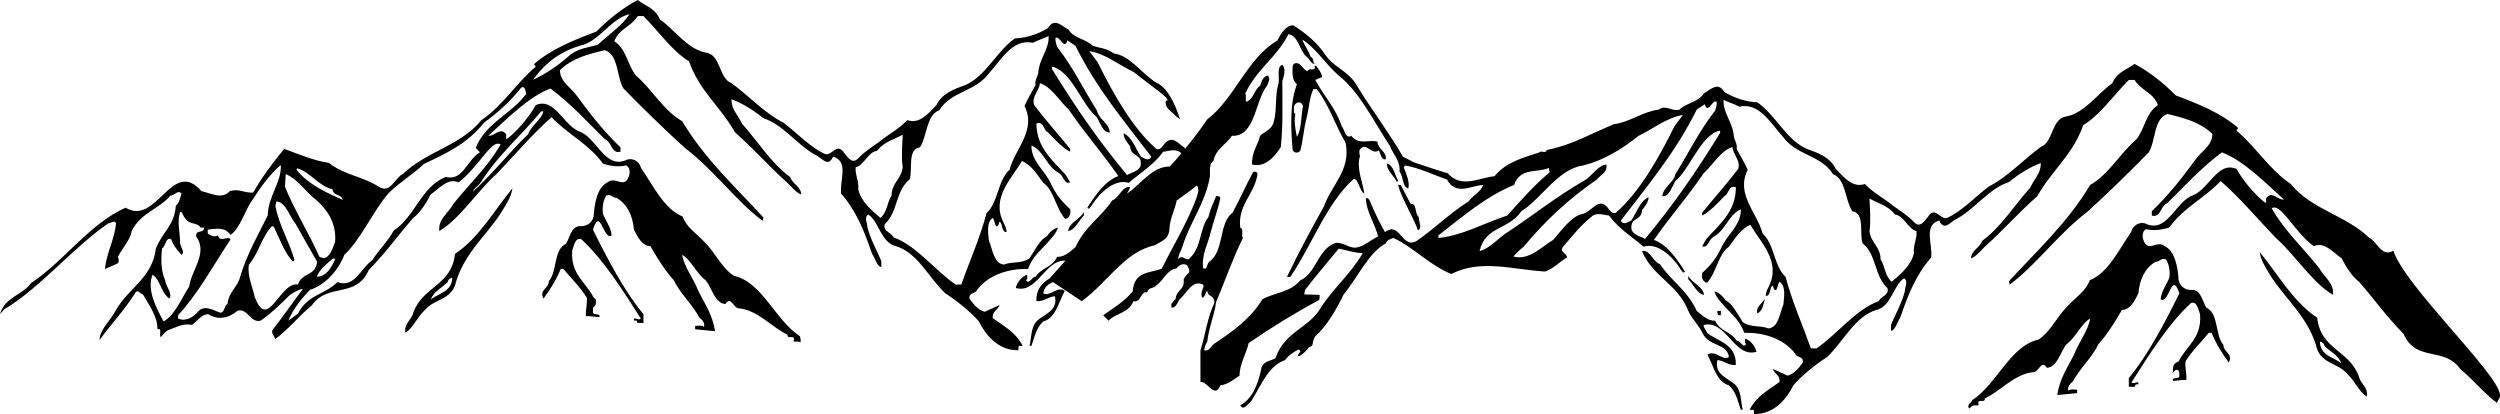 <?xml version="1.0" encoding="utf-8"?>
<!-- Generator: Adobe Illustrator 17.0.0, SVG Export Plug-In . SVG Version: 6.00 Build 0)  -->
<!DOCTYPE svg PUBLIC "-//W3C//DTD SVG 1.1//EN" "http://www.w3.org/Graphics/SVG/1.1/DTD/svg11.dtd">
<svg version="1.1" id="Layer_1" xmlns="http://www.w3.org/2000/svg" xmlns:xlink="http://www.w3.org/1999/xlink" x="0px" y="0px"
	 width="216px" height="35.773px" viewBox="0 0 216 35.773" enable-background="new 0 0 216 35.773" xml:space="preserve">
<path d="M148.386,31.108c0.562,0.042,0.992,0.504,1.588,0.42c0.066-1.849-1.654-2.06-2.482-2.773
	c-0.099-0.253-0.298-0.421-0.298-0.673c1.953-0.505,2.647,2.9,4.566,2.311c-0.132-0.547-0.595-1.051-0.992-1.135v0.378
	c0.033,0,0.066,0.042,0.099,0.084c-0.265,0.462-0.496-0.336-0.827-0.294c-0.496-0.798-1.455-0.798-1.852-1.722
	c-0.596,0.042-1.093-0.42-1.589-0.841c-0.861-1.848-2.118-2.479-3.176-4.033c-0.662-0.253-0.86-1.303-1.556-1.135
	c0.927,2.227,3.11,2.857,4.003,5.168c0.331,0.756,0.894,1.178,1.258,1.976c0.596,1.135,2.085,0.798,2.25,2.017
	c-0.595,0.336-1.191-0.673-1.853-0.209c0.563,1.05,0.762,2.311,1.853,2.647c0.595,0.504,0.761,1.344,1.025,2.101h0.165
	c-0.165-0.63-0.099-1.555-0.595-2.101C149.445,32.704,148.056,32.41,148.386,31.108z M200.205,27.452
	c-2.052-1.345-3.409-3.782-4.964-5.673c0.099,0.756,0.562,1.429,0.893,1.975c1.224,2.018,3.343,3.614,4.071,6.429
	c0.496,1.261,1.753,1.178,2.547,2.06c0.761,0.715,1.026,1.555,1.721,2.017c0.198-0.756-0.529-1.093-0.661-1.722
	C202.983,30.225,200.503,30.225,200.205,27.452z M200.436,29.511c0.165,0.042,0.364,0.126,0.397,0.378
	c0.496,0.504,1.224,0.798,1.455,1.513C201.693,30.855,200.47,30.772,200.436,29.511z M147.228,25.477
	c-0.099-0.756-0.994-0.967-1.357-1.64v0.294C146.334,24.594,146.632,25.393,147.228,25.477z M152.489,25.813
	c-0.232,0.42-0.795,0.671-0.663,1.26C152.291,26.906,152.357,26.275,152.489,25.813z M148.684,26.863h-0.298
	c-0.033,0.127,0,0.294,0.099,0.378h0.198v-0.378H148.684z M39.311,21.936c-0.298,2.774-2.779,2.774-3.607,5.085
	c-0.132,0.63-0.86,0.966-0.661,1.722c0.695-0.462,0.959-1.302,1.721-2.017c0.794-0.882,2.051-0.798,2.547-2.06
	c0.728-2.815,2.847-4.411,4.071-6.429c0.331-0.546,0.794-1.218,0.893-1.975C42.72,18.154,41.363,20.592,39.311,21.936z
	 M37.227,25.886c0.232-0.715,0.959-1.009,1.455-1.513c0.033-0.253,0.232-0.336,0.397-0.378
	C39.046,25.256,37.823,25.339,37.227,25.886z M93.646,18.321c-0.365,0.673-1.258,0.883-1.357,1.64
	c0.595-0.084,0.893-0.883,1.357-1.345V18.321z M215.988,34.05c-0.241-1.87-8.29-9.432-9.199-12.396
	c-1.025,0.63-1.389-0.799-2.118-1.136c-2.019-1.933-4.93-2.395-6.751-4.622c-1.819-1.218-3.043-3.236-4.698-4.622l0.165-0.211
	c-1.49-1.302-3.474-2.102-5.393-2.815c-1.126-1.135-2.318-2.06-3.574-2.732c-0.695,0.547-1.489,0.672-1.918,1.681
	c-1.225,0.84-2.384,2.563-3.938,2.857c-1.356,0.169-1.125,2.227-2.25,2.648c-1.39,1.008-2.879,2.605-4.466,3.404
	c-1.192,0.882-2.316,2.142-3.641,2.731c-0.562,0.126-0.926-0.882-1.488-0.294c-0.298,0.336-0.761,1.261-1.323,0.673
	c-0.563-0.589-1.159-0.967-1.82-1.429c-0.762-0.631-1.787-1.177-2.449-1.891c-1.091,0.378-1.852-0.631-2.515-1.302
	c-0.529-1.051-1.556-1.387-2.482-1.723c-1.786-0.756-2.713-2.942-4.302-4.034c-1.025-0.042-1.985-0.378-2.845-0.882
	c-0.562-0.967-1.224-0.169-1.787,0.126c-0.463,0.756-1.49,0.798-2.085,1.387c-0.595,0.209-1.191-0.462-1.786,0
	c-1.391,0.168-2.515,1.093-3.872,1.26c-2.051,0.84-3.639,1.807-5.791,2.227c-0.199,0.378-0.43,0-0.661,0.211
	c-1.356,0.462-2.846,0.798-3.871,2.058c-1.357,0.127-2.846,1.093-4.036-0.251c-1.026-0.294-1.987-0.631-2.979-0.967
	c-0.364-0.211-0.562-0.294-0.893-0.462c-1.29-2.227-2.912-4.329-4.104-6.345c-0.794-1.176-1.918-1.387-2.646-2.522
	c-0.728-1.051-1.655-1.807-2.713-2.48c-0.596-0.084-1.126,0.756-1.39,1.303c-2.613,1.513-3.673,5-6.055,6.807
	c-0.344,0.511-0.701,0.996-1.064,1.473c-0.267,0.351-0.541,0.696-0.821,1.036c-0.019,0.023-0.038,0.046-0.057,0.069
	c0.003-0.033,0.006-0.066,0.007-0.103c-0.593-0.378-1.077-1.131-1.748-0.384c-0.265,0.378-0.463,0.588-0.728,0.462
	c-2.052-1.807-3.674-4.665-5.063-7.48l-0.728-0.967c1.455,0.253,2.514,1.177,3.838,1.807c1.457,1.177,3.507,2.522,2.78,2.48
	c-0.132,0.672,0.496,0.882,0.827,1.302c0.151,0.103,0.266,0.205,0.397,0.308c-0.417-1.373-1.119-2.78-2.039-3.157
	c-1.308-0.831-2.286-2.363-3.675-2.531c-0.596-0.462-1.234-0.461-1.829-0.67c-0.595-0.589-1.622-0.631-2.085-1.387
	c-0.563-0.294-1.225-1.093-1.787-0.126c-0.86,0.504-1.819,0.84-2.846,0.882c-1.589,1.093-2.515,3.278-4.301,4.034
	c-0.926,0.336-1.953,0.673-2.482,1.723c-0.663,0.671-1.423,1.68-2.515,1.302c-0.662,0.714-1.687,1.261-2.449,1.891
	c-0.661,0.462-1.258,0.84-1.82,1.429s-1.025-0.336-1.323-0.673c-0.562-0.588-0.926,0.42-1.488,0.294
	c-1.324-0.589-2.45-1.849-3.641-2.731c-1.588-0.798-3.077-2.396-4.468-3.404c-1.125-0.421-0.893-2.48-2.249-2.648
	c-1.555-0.293-2.714-2.017-3.938-2.857C56.584,0.673,55.79,0.547,55.096,0c-1.257,0.673-2.449,1.598-3.575,2.732
	c-1.919,0.714-3.903,1.513-5.393,2.815l0.165,0.211c-1.655,1.386-2.879,3.404-4.699,4.622c-1.82,2.227-4.731,2.689-6.75,4.623
	c-0.729,0.335-1.093,1.764-2.118,1.135c-1.323-0.883-2.978-1.009-4.302-2.06c-1.356-0.211-2.613-0.756-3.87-1.218
	c-0.993,1.218-1.888,2.395-2.681,3.782c-0.794,0.042-1.224-0.378-2.018-0.126c-0.695,0.756-1.622,0.168-2.449,0
	c-2.548-2.942-3.871,3.067-6.553,1.428c-3.175,1.429-5.262,4.581-8.172,6.514c-0.76,1.05-2.283,1.218-2.681,2.688l0.365-0.42
	c3.11-1.849,5.989-5.378,9-7.438c0.232,0.042,0.463-0.336,0.662,0c-0.132,1.429-0.827,2.563-0.959,3.951
	c0.364-0.169,0.728-0.294,1.059-0.463c0.198-0.084,0.132-0.42,0.066-0.588c0.331-0.714,1.058-1.429,1.191-2.227
	c0.729-1.555,2.417-1.933,3.343-3.067c0.331,0.042,0.628-0.547,0.959-0.169c-0.132,0.378-0.198,0.84-0.496,1.051
	c-0.099,1.68-1.191,2.311-1.72,3.698c-0.331,2.564-2.318,3.362-3.442,5.294c-0.397,0.84-1.422,1.681-1.422,2.605
	c0.992-1.387,2.117-2.522,3.143-4.16c0.265-0.169,0.364,0.209,0.595,0.209c0.496,0.883,1.291,1.934,1.258,3.027
	c0.463-0.169,0.099,0.588,0.298,0.672c0.165-0.21,0.364-0.42,0.595-0.588c0.662-0.21,1.257-0.631,2.084-0.462
	c0.463-0.294,0.795-0.925,1.423-0.925c0.828,0.547,1.787,0.336,2.515-0.294c0.86-0.293,1.158,1.135,2.018,0.841
	c0.96-0.673,1.688-1.387,2.483-2.185c0.364-0.253,0.794-0.505,1.158-0.547c-0.827,1.093-1.853,2.564-2.647,3.572
	c-0.066,0.336,0.165,0.504,0.265,0.756c1.092-0.798,2.019-1.975,3.143-2.9c1.422-2.017,3.806-0.546,4.931-3.067
	c1.489-1.513,2.514-2.984,3.838-4.496c0.531-0.378,1.159-1.303,1.49-2.018c0.761-0.504,1.488-1.471,2.415-1.05
	c0.828-0.589,1.622-1.64,2.351-2.522c0.298-0.294,0.827-1.051,1.29-0.756c-1.125,1.975-2.714,3.404-4.104,5.169
	c-0.364,0.714-1.323,1.302-1.191,2.311c1.786-1.051,3.309-3.489,4.931-4.916c1.621-1.681,3.01-3.362,4.765-4.917
	c1.488,1.556,3.142,2.227,4.466,4.034c0.661,0.169,1.258,0.294,1.986,0.127c0.298,0.126,0.364,0.63,0.232,0.924
	c-0.397,1.176-1.159-0.042-1.853,0.547c-0.861,0.42-1.126,1.764-1.192,2.94c-0.165,0.673-0.728,0.883-1.257,0.841
	c-0.695,0.084-0.794,0.966-1.125,1.513c-1.125,0.546-0.728,2.353-1.49,3.235c0,0.631-0.86,0.756-0.463,1.513
	c0.562-0.757,1.093-1.597,1.49-2.563h0.232c0.728,0.882,1.455,1.555,2.018,2.479c0.066,0.589-0.132,1.093-0.066,1.598
	c0.463,0,0.695,0.042,1.159,0.084V27.23c-0.167-0.126-0.431,0-0.563-0.21c0.033-0.211-0.066-0.462,0.132-0.547
	c0.132-0.126,0.265-0.63-0.066-0.756c-0.695-1.386-2.018-2.017-1.852-4.076c0.132-0.378,0.265-1.176,0.794-0.966
	c1.953,1.807,3.575,4.413,5.129,6.849c-0.165,0.169-0.364-0.042-0.595,0v0.169h0.165c0.099,0,0.132,0.126,0.132,0.209h0.529v-0.756
	c-1.621-1.933-3.143-4.833-4.368-7.311c0.663-2.06,0.894,1.008,1.622,0.504c-0.066-0.714-0.529-1.261-0.761-1.891
	c-0.066-0.589,0.033-1.134,0.298-1.555c0.397-0.169,0.529,0.21,0.894,0.21c0.893,0.505,1.389,1.513,1.489,2.732
	c0.331,0.672,0.728,1.428,1.422,1.428c0.662,1.135,1.257,2.102,2.019,2.942c0.596,1.218,1.523,1.975,2.25,3.278
	c0.198,0.126,0.463,0.42,0.364,0.756c-0.232-0.168-0.529-0.084-0.761-0.084v0.294l1.72,0.168c-0.232-1.471-0.893-2.353-1.489-3.572
	c-0.331-0.924-1.191-1.975-1.357-3.025c0.696,0.336,1.324,1.723,2.019,2.185c0.529,0.589,0.794,2.018,1.72,2.06
	c0.496-0.756,0.696,0.42,1.192,0.378c1.622,0.168,2.813,1.638,4.169,2.269c-0.033,0.504,0.728-0.127,0.529,0.588
	c0.198,0.043,0.43-0.042,0.596,0.085c0,0,0.066-0.253-0.066-0.547c-2.118-1.387-3.243-4.664-5.691-5.211
	c-1.06-0.673-1.589-2.017-2.647-3.026c-0.629-0.673-1.422-1.134-1.787-2.102c-1.589-0.63-2.515-2.647-3.573-4.16
	c-0.165-0.63-0.728-0.882-1.191-0.756c-1.953,0.967-2.648-1.975-4.203-2.437c-1.389-0.631-2.117-2.942-3.706-2.269
	c-0.563,1.008-1.688,2.353-2.515,2.941c-0.099-0.043-0.033-0.21-0.033-0.378c-0.496-0.756-1.025,0.168-1.555,0.084
	c1.588-1.429,3.473-3.362,5.361-4.076c1.852,1.387,3.109,2.815,4.698,4.371c0.629,0.252,0.562,1.302,1.357,1.092v-0.378
	c-1.357-1.302-2.483-2.689-3.74-4.411c-0.463-0.714-1.522-1.261-1.488-2.269c1.092-1.051,2.514-1.387,3.871-1.723
	c1.225,0.42,0.992,2.311,1.622,3.32c1.687,1.722,3.44,3.446,5.294,5.127c2.58,1.975,4.367,4.538,6.717,6.302l0.066-0.293
	c-2.383-2.605-5.063-5.043-7.016-8.321c-1.589-0.882-2.581-2.731-4.003-3.949c-0.728-0.925-0.827-2.311-1.853-2.942
	c0.332-1.051,1.456-1.26,2.019-2.185h0.496c1.257,1.26,2.515,3.067,3.938,3.909c0.893,2.562,2.679,3.865,3.97,6.135
	c1.622,1.429,2.945,2.942,4.4,4.244c0.43,0.378,0.86,0.967,1.324,1.134c-0.033-0.714-0.696-0.84-0.96-1.513
	c-1.654-1.218-2.745-3.026-4.169-4.622c-0.331-0.756-0.927-1.218-0.894-2.102c0.927,0.336,1.921,0.967,2.748,1.64
	c1.72,0.546,2.911,2.311,4.533,3.193c0.464,0.169,1.06,1.135,1.49,0.127c1.389,0.42,0.562,2.017,0.695,3.193
	c1.323,1.513,1.985,3.194,2.68,5.211c0.264,0.378,0.43,1.093,0.794,1.135v-0.504c-0.364-0.925-0.926-1.849-1.191-2.9
	c0-0.378-0.332-0.882,0.066-1.135c0.926,0.589,1.091,2.438,2.383,2.731c1.852,0.547,2.812,2.69,4.268,4.076
	c0.993,0.631,2.184,1.598,2.912,2.438c0.728,1.471,1.887,2.522,3.409,2.479v-0.21c0-0.294,0.231-0.084,0.364-0.169
	c-0.63-1.218-1.622-1.68-2.582-2.395c-0.066-0.589,0.463-0.714,0.596-1.135l-1.291,0.589c-0.562-0.169-0.893-0.547-1.323-1.136
	c-0.033-0.588,0.529-0.378,0.661-0.757c1.058-1.386,2.879-1.849,4.401-1.806c0.397-1.051,0.959-1.471,1.687-2.269
	c0.331-0.421,0.695-0.673,0.893-1.303c-0.397,0.084-0.728,0.42-0.959,0.756c-0.595,0.294-0.992,1.135-1.488,1.891
	c-0.695,0.504-1.523,0.253-2.217,0.547c-0.861-0.085-0.96-1.261-1.291-2.06c-0.066-0.673-0.232-1.596,0.331-1.975
	c0.165,0.21,0.132,0.504,0.298,0.715c0.233,0.042,0.2-0.253,0.299-0.378c0.298,0.167,0.132,0.924,0.596,0.882
	c0-0.336-0.165-0.589-0.298-0.882c-1.027-2.143,0.794-3.782,1.622-5.253c0.827,0.336,1.323,1.176,1.852,1.891
	c0.926,0.63,1.059,2.185,1.887,3.109c0.331,0,0.529-0.462,0.43-0.84c-0.696-0.631-1.225-1.261-1.655-2.185
	c-0.496-1.135-1.72-1.933-1.687-3.32c1.092,0.504,1.29,1.765,2.315,2.353c0.496,0.253,0.496,1.051,1.027,0.841l-0.364-0.631
	c-1.093-1.218-2.548-2.353-2.548-4.454c0.629-0.252,0.595,0.589,0.992,0.756c0.562,0.589,1.257,1.345,1.92,1.68v-0.251
	c-0.96-1.177-2.085-2.438-3.11-3.782C89.118,8.32,89.78,7.9,89.846,7.186c1.025,0.335,1.621,1.471,2.482,2.269
	c1.589,2.311,2.746,3.529,4.301,5.757c-1.158,0.42-1.985,1.638-2.679,2.731c0.033,0.085,0.132,0.085,0.165,0.085
	c0.099-0.169,0.232-0.252,0.265-0.378c0.728-1.093,1.985-2.227,3.142-1.849c0.96-0.841,2.119-1.513,2.979-2.69
	c0.463-0.042,1.092-0.335,1.555,0.127c0.007,0.006,0.012,0.003,0.019,0.008c-0.325,0.382-0.656,0.761-1.001,1.138
	c-1.54,0-2.457,1.507-3.706,2.344c0.101-0.176,0.204-0.349,0.287-0.548c-0.695-0.169-0.893,0.882-1.555,1.135
	c-1.058,1.555-2.315,2.185-3.177,4.034c-0.496,0.42-0.993,0.882-1.589,0.84c-0.397,0.924-1.356,0.924-1.852,1.722
	c-0.331-0.042-0.562,0.756-0.827,0.294c0.033-0.042,0.066-0.084,0.099-0.084v-0.378c-0.397,0.084-0.86,0.589-0.992,1.135
	c1.823,0.56,2.544-2.482,4.287-2.351c-0.668,0.748-1.183,1.327-1.361,1.527c-0.629,0.386-1.178,0.902-1.14,1.959
	c0.595,0.084,1.025-0.378,1.588-0.42c0.331,1.302-1.058,1.597-1.588,2.185c-0.496,0.546-0.43,1.471-0.595,2.1h0.165
	c0.265-0.756,0.43-1.596,1.025-2.1c1.092-0.336,1.29-1.598,1.854-2.647c-0.663-0.463-1.258,0.546-1.854,0.21
	c0.074-0.547,0.42-0.779,0.827-0.973l2.492,1.656c2.25-1.638,3.707-4.286,6.32-4.833c0.497-0.336,1.192-0.462,1.258-1.386
	c0.033-0.925,0.463-1.64,0.628-2.48c0.63-0.462,1.126-0.798,1.754-1.303c0.232,0.378,0.033,0.799-0.066,1.134
	c-0.827,2.185-1.953,3.993-2.978,6.052c-1.06,0.42-2.383,0.209-2.515,1.975c-0.761,0.924-1.687,1.429-2.548,2.058l0.463,0.463
	c0.663-0.673,1.721-0.631,2.151-1.681c0.695,0.169,0.595-0.924,1.191-0.756c0.099-0.504,0.562-0.294,0.761-0.588
	c0.596-0.378,1.026-1.471,1.754-1.471c0.233-0.294,0.53-0.505,0.927-0.294c0.099,0.21,0.298,0.462,0.132,0.673
	c-0.198,0.168-0.298,0.293-0.43,0.546c0.132,0.925-0.63,0.883-0.696,1.723c-0.198,0.084-0.198,0.294-0.364,0.378v0.336
	c0.397,0.084,0.529-0.463,0.729-0.714c0.662-0.589,1.092-1.723,2.018-1.261c0.165,0.21-0.331,0.672-0.066,1.135
	c0.232-0.084,0.232-0.378,0.43-0.63c0,0.588,0.662,0.378,0.595,1.093c-0.595,1.26-0.761,2.731-1.191,4.076V33
	c0.628-0.084,1.224,1.513,1.72,0.294c0.63-0.085,1.126-0.463,1.655-0.841c0-0.966,0.563-1.849,0.795-2.815
	c1.885-1.303,4.07-2.647,6.055-3.698c0.099-0.084,0.066-0.294,0.066-0.462l-1.324-0.042l0.066-0.378
	c0.927-1.219,2.052-2.522,2.912-3.572c0.728,0.126,1.356,0.378,2.085,0.378c-1.126,1.891-2.383,2.858-3.573,4.622
	c-1.027,1.892-3.178,2.102-3.971,4.454c-0.43,0.294-1.158,0.211-1.257,1.051c-0.265,1.218-0.761,2.48-1.787,3.025
	c0.265,0.547,0.696-0.167,0.96-0.378c0.893-1.429,1.456-3.026,2.911-3.529c0.298-0.42,0.762-0.715,1.192-0.925l0.132,0.169
	c-0.562,0.714,0.132,0.462,0.761-0.378c0.464-0.042,0.167-0.42,0.53-0.925c1.025-0.924,1.786-2.269,2.448-3.613
	c1.191-1.429,2.151-3.614,3.641-4.413c0.099-0.294,0.397-0.378,0.661-0.462c1.72,0.798,3.243,2.437,4.997,3.109
	c2.58-1.303,5.262-0.378,8.106-0.211c0.728-0.251,1.191-0.798,1.886-1.218c0-0.42-0.729-0.42-0.298-0.966
	c0.827-0.967,1.49-1.807,2.383-2.522c0.463-0.462,1.091-0.169,1.555-0.127c0.86,1.177,2.019,1.849,2.979,2.69
	c1.158-0.378,2.415,0.756,3.142,1.849c0.033,0.126,0.165,0.209,0.265,0.378c0.033,0,0.132,0,0.165-0.085
	c-0.695-1.093-1.522-2.311-2.679-2.731c1.555-2.227,2.712-3.446,4.301-5.757c0.861-0.799,1.456-1.934,2.482-2.269
	c0.066,0.713,0.728,1.135,0.496,1.891c-1.025,1.344-2.15,2.605-3.11,3.782v0.251c0.663-0.335,1.357-1.093,1.92-1.68
	c0.397-0.169,0.364-1.009,0.992-0.756c0,2.102-1.455,3.236-2.548,4.454l-0.364,0.631c0.529,0.209,0.529-0.589,1.027-0.841
	c1.025-0.588,1.224-1.849,2.315-2.353c0.033,1.387-1.191,2.185-1.687,3.32c-0.43,0.924-0.959,1.555-1.655,2.185
	c-0.099,0.378,0.099,0.84,0.43,0.84c0.828-0.925,0.96-2.48,1.886-3.109c0.529-0.715,1.025-1.556,1.852-1.891
	c0.828,1.47,2.648,3.109,1.622,5.253c-0.132,0.293-0.298,0.546-0.298,0.882c0.463,0.042,0.298-0.714,0.596-0.882
	c0.099,0.126,0.066,0.42,0.299,0.378c0.165-0.211,0.132-0.505,0.298-0.714c0.562,0.378,0.397,1.302,0.331,1.975
	c-0.331,0.798-0.43,1.975-1.291,2.06c-0.695-0.294-1.523-0.043-2.217-0.547c-0.496-0.756-0.893-1.596-1.488-1.891
	c-0.232-0.336-0.562-0.673-0.959-0.756c0.199,0.631,0.562,0.882,0.893,1.302c0.728,0.799,1.29,1.219,1.687,2.27
	c1.523-0.043,3.343,0.42,4.401,1.806c0.132,0.378,0.695,0.169,0.661,0.756c-0.43,0.589-0.761,0.967-1.323,1.135l-1.291-0.588
	c0.132,0.42,0.663,0.546,0.596,1.134c-0.96,0.715-1.954,1.177-2.582,2.395c0.132,0.085,0.364-0.126,0.364,0.169v0.209
	c1.523,0.042,2.681-1.008,3.409-2.479c0.728-0.841,1.919-1.807,2.912-2.438c1.456-1.387,2.416-3.529,4.268-4.076
	c1.29-0.294,1.456-2.142,2.383-2.731c0.397,0.253,0.066,0.756,0.066,1.135c-0.265,1.051-0.827,1.975-1.192,2.9v0.504
	c0.365-0.042,0.53-0.757,0.795-1.135c0.695-2.017,1.357-3.698,2.68-5.211c0.132-1.177-0.695-2.773,0.695-3.193
	c0.43,1.008,1.025,0.042,1.489-0.127c1.622-0.882,2.814-2.647,4.534-3.193c0.827-0.672,1.82-1.303,2.746-1.639
	c0.033,0.883-0.562,1.345-0.893,2.102c-1.423,1.596-2.515,3.404-4.169,4.622c-0.265,0.672-0.927,0.798-0.96,1.513
	c0.464-0.168,0.894-0.756,1.324-1.135c1.455-1.302,2.778-2.815,4.4-4.244c1.291-2.269,3.077-3.572,3.97-6.136
	c1.424-0.84,2.682-2.647,3.938-3.907h0.496c0.562,0.924,1.687,1.135,2.018,2.185c-1.025,0.631-1.125,2.017-1.852,2.942
	c-1.422,1.218-2.416,3.067-4.005,3.949c-1.952,3.278-4.632,5.716-7.015,8.321l0.066,0.293c2.35-1.764,4.137-4.328,6.717-6.302
	c1.854-1.682,3.608-3.405,5.295-5.127c0.628-1.009,0.397-2.9,1.622-3.32c1.357,0.336,2.78,0.673,3.871,1.722
	c0.033,1.009-1.025,1.556-1.488,2.27c-1.257,1.722-2.383,3.109-3.74,4.411v0.378c0.795,0.211,0.729-0.84,1.357-1.093
	c1.589-1.555,2.846-2.984,4.698-4.369c1.888,0.714,3.773,2.647,5.361,4.076c-0.529,0.084-1.058-0.841-1.555-0.085
	c0,0.169,0.066,0.336-0.033,0.378c-0.827-0.588-1.952-1.933-2.515-2.941c-1.589-0.673-2.317,1.638-3.706,2.269
	c-1.555,0.462-2.25,3.404-4.203,2.437c-0.463-0.126-1.025,0.127-1.191,0.756c-1.058,1.513-1.986,3.53-3.574,4.16
	c-0.364,0.967-1.158,1.429-1.786,2.101c-1.058,1.009-1.588,2.353-2.647,3.026c-2.449,0.547-3.573,3.824-5.691,5.211
	c-0.132,0.294-0.529,0.378-0.298,0.756l0.232-0.21c0.165-0.127,0.398-0.043,0.596-0.085c-0.198-0.714,0.562-0.084,0.529-0.588
	c1.356-0.631,2.547-2.102,4.169-2.269c0.496,0.042,0.695-1.135,1.192-0.378c0.926-0.042,1.191-1.471,1.72-2.06
	c0.695-0.462,1.323-1.849,2.018-2.185c-0.165,1.051-1.025,2.102-1.356,3.026c-0.595,1.219-1.257,2.101-1.488,3.572l1.72-0.167V33.67
	c-0.232,0-0.529-0.085-0.761,0.084c-0.099-0.336,0.165-0.631,0.364-0.756c0.728-1.303,1.655-2.06,2.25-3.278
	c0.761-0.84,1.357-1.807,2.019-2.942c0.695,0,1.091-0.756,1.422-1.429c0.099-1.218,0.596-2.227,1.488-2.731
	c0.365,0,0.497-0.378,0.894-0.209c0.265,0.42,0.364,0.966,0.298,1.555c-0.232,0.63-0.695,1.177-0.761,1.891
	c0.728,0.504,0.959-2.563,1.622-0.505c-1.225,2.48-2.748,5.38-4.368,7.312v0.756h0.529c0-0.084,0.033-0.211,0.132-0.211h0.165
	v-0.168c-0.231-0.042-0.43,0.168-0.595,0c1.555-2.438,3.177-5.042,5.129-6.849c0.529-0.211,0.661,0.588,0.794,0.966
	c0.165,2.06-1.158,2.689-1.852,4.076c-0.332,0.127-0.497,0.294-0.497,0.756v0.252c0.066-0.169,0.299-0.378,0.431-0.252
	c0.198,0.084,0.099,0.336,0.132,0.547c-0.132,0.209-0.398,0.084-0.563,0.209v0.169c0.464-0.042,0.696-0.085,1.159-0.085
	c0.066-0.504-0.132-1.008-0.066-1.597c0.562-0.924,1.29-1.596,2.018-2.478h0.232c0.397,0.966,0.926,1.806,1.49,2.562
	c0.397-0.756-0.464-0.882-0.464-1.513c-0.761-0.882-0.364-2.689-1.489-3.235c-0.331-0.547-0.43-1.429-1.125-1.513
	c-0.529,0.042-1.091-0.169-1.257-0.841c-0.066-1.177-0.332-2.521-1.192-2.941c-0.696-0.589-1.457,0.63-1.853-0.547
	c-0.132-0.294-0.066-0.798,0.231-0.924c0.728,0.168,1.324,0.042,1.986-0.127c1.324-1.807,2.978-2.479,4.466-4.034
	c1.754,1.556,3.145,3.236,4.765,4.918c1.622,1.428,3.145,3.866,4.931,4.916c0.132-1.009-0.827-1.598-1.191-2.311
	c-1.39-1.765-2.979-3.194-4.104-5.169c0.463-0.294,0.992,0.462,1.29,0.756c0.729,0.882,1.523,1.933,2.351,2.522
	c0.926-0.421,1.654,0.546,2.415,1.05c0.331,0.714,0.959,1.639,1.49,2.018c1.323,1.513,2.349,2.983,3.838,4.496
	c1.125,2.522,3.508,1.051,4.931,3.067c1.125,0.924,2.051,2.102,3.143,2.9C215.823,34.553,216.054,34.386,215.988,34.05z
	 M46.757,9.623h0.198c-0.165,0.714-1.06,1.218-1.324,1.975c-1.588,1.513-2.977,3.32-4.764,4.959
	c0.066-0.294,0.463-0.463,0.728-0.883C43.018,13.405,45.102,11.641,46.757,9.623z M25.679,14.54
	c1.158,0.336,1.852,1.555,3.043,1.807c0.133,0.673,0.729,0.336,0.894,0.925c-1.192-0.547-2.879-1.219-4.003-2.605L25.679,14.54z
	 M24.687,15.045c1.058,0.42,1.72,1.555,2.679,2.269c0.827,0.756,1.721,1.891,1.589,3.571c-0.2,0.547-0.431,1.345-0.993,1.429
	l-0.364-0.126c-0.893-2.018-2.183-4.076-2.977-6.051L24.687,15.045z M28.955,22.398c-0.332,0.756-0.795,1.513-1.589,1.513
	c0.265-0.63,0.661-0.924,1.125-1.344C28.623,22.483,28.788,22.188,28.955,22.398z M14.131,27.777
	c-0.628-1.177-1.456-2.689-0.959-4.034c0.629,0.294,0.761,1.638,1.489,2.059c0.232-0.546-0.331-1.008-0.397-1.597
	C13.9,23.365,13.9,22.398,14,21.474c0.331-0.211,0.331-1.051,0.794-0.798c0.199,0.588,0.562,0.966,0.893,1.344
	c0.331-0.252-0.099-0.63-0.132-1.05c0-0.967-0.265-1.723,0-2.648c0.232-0.084,0.265,0.421,0.43,0.505
	c0.331,0.63,1.025,0.336,1.357,0.84h0.298c-0.033,0.589-0.729,0.084-0.696,0.756c1.06,1.429-0.43,2.942-0.596,4.329
	C15.685,25.759,15.156,27.188,14.131,27.777z M20.748,23.91c-0.232,0.967-0.959,1.219-1.091,2.354
	c-0.298,0.126-0.232,0.756-0.628,0.756c-0.596-0.211-1.291-0.673-1.854-0.169c-0.43,0.547-1.125,0.967-1.786,0.673V27.23
	c1.687-1.807,3.011-4.244,4.534-6.555c-0.298-0.336-0.893,0.336-1.091-0.336c-0.266,0.168-0.597,0.042-0.828-0.127
	c-0.099-0.042-0.033-0.251-0.066-0.377c0.661-0.043,1.456-0.294,1.986,0.462c0.893-0.672,1.191-2.06,1.885-3.025
	c0.728-1.135,1.523-2.227,2.449-3.025c0.099,1.47-1.092,2.689-1.125,4.369C22.303,20.297,21.344,21.936,20.748,23.91z
	 M25.745,24.583c-1.556-0.294-2.614,4.16-3.74,1.051c-0.198-0.882-0.662-1.849-0.496-2.773c0.86-1.009,1.091-2.396,1.986-3.32
	l0.165,0.042c0.529,1.135,0.96,2.311,1.655,3.025l0.132-0.126c-0.43-1.598-1.357-3.027-1.655-4.707l0.099-0.378
	c0.828,0.084,1.159,1.387,1.622,1.891c0.595,1.051,1.224,2.185,1.885,3.32C27.267,23.91,26.109,23.49,25.745,24.583z M41.098,12.776
	l0.364,0.378c-1.225,0.798-1.424,2.479-2.978,2.142c-2.084,0.841-2.647,3.446-4.468,4.623c-0.43,0.84-1.29,1.68-1.852,2.563
	c-1.025,0.713-1.521,2.437-3.011,1.891c-1.093,1.093-2.614,1.093-3.408,2.731l-0.827,0.589c0.397-0.967,1.092-1.849,1.852-2.648
	c1.257-0.378,2.449-1.638,2.978-3.025c1.39-1.26,2.548-3.908,3.871-5.378c0.893-0.882,2.085-1.597,3.012-2.48
	c1.885-0.882,3.772-1.764,5.195-3.571c1.158-0.841,2.249-1.807,3.209-3.025c0.331-0.169,0.364,0.293,0.43,0.546
	C44.209,9.834,41.993,10.59,41.098,12.776z M51.653,3.867c-0.86,0.251-1.687,0.293-2.448,0.924
	c-0.992,0.883-1.986,1.555-3.143,2.102c1.091-1.555,2.482-2.48,4.036-2.942c1.688-0.336,2.647-2.353,4.302-2.731
	C53.739,2.227,52.548,3.025,51.653,3.867z M74.155,16.347c0.066-0.756-0.265-1.134-0.232-1.891c0.728-0.167,1.093-1.345,1.853-1.429
	c0.63-0.798,1.457-0.966,2.217-1.386c-0.033,0.756-0.132,2.017,0,2.815c-0.132,1.051-0.959,1.345-0.959,2.438
	c-0.397,0.588-0.364,1.428-0.96,1.933C75.413,18.28,74.353,17.397,74.155,16.347z M89.707,6.303
	c-0.066,0.336-0.331,0.673-0.232,1.051c-0.331,0.589-0.661,1.135-0.959,1.807c1.058,2.102-0.828,3.698-1.291,5.505
	c-1.06,0.966-0.959,2.815-1.986,3.74c-0.562,2.142-1.456,4.118-2.183,6.177H82.56c-1.82-1.26-3.376-3.362-5.361-4.076
	c-0.232-0.462-0.926-0.504-0.761-1.135c1.158-1.051,0.926-2.9,2.15-3.866c0.298-0.84-0.231-2.605,0.893-2.774
	c0.628-0.966,0.562-2.815,1.655-3.193c1.06-1.681,3.11-1.596,4.301-3.194c1.126-1.26,2.085-3.025,3.806-2.647
	c0.463-0.251,0.86-0.336,1.356-0.588C90.667,4.245,89.774,5.085,89.707,6.303z M98.576,13.532c-0.463-0.672-0.728-1.639-1.49-2.018
	c-0.033,0.378,0.331,0.84,0.562,1.135c0.033,0.967,1.093,0.547,0.894,1.723c-0.298,0.504-0.761,0.504-1.159,0.756
	c-2.381-2.858-4.367-5.715-6.485-9.161v-0.21c1.688,0.378,2.582,3.32,3.872,4.37c0.331,0.589,0.562,1.387,1.125,1.303
	c-0.132-0.882-0.959-1.093-1.125-1.891c-1.191-1.891-1.986-3.614-3.442-5.505c-0.066-0.253-0.165-0.504-0.132-0.756
	c0.364-0.252,0.761,1.135,1.026,0.211l0.695,0.462c1.787,3.614,4.136,6.429,6.553,9.581C99.271,13.994,98.84,13.658,98.576,13.532z
	 M119.664,20.056c-0.397-0.673-0.795-1.513-1.126-2.269c-0.132-0.252-0.198-0.714-0.529-0.673c0.033,1.178,0.794,2.227,1.06,3.32
	c-0.663,0.294-1.225,0.883-1.954,0.967c-0.628,0.042-1.389-0.714-1.985-0.294c-1.257,0.589-1.522,2.605-2.78,3.109
	c-0.861,1.051-2.217,1.051-3.276,1.639c-1.058,1.722-2.581,2.773-4.071,3.782c-0.364,0.168-0.463,0.756-0.959,0.631
	c0.033-0.294,0.132-0.547,0.265-0.756c0.132-1.219,0.628-2.312,0.761-3.405c0.761-1.806,1.424-3.74,2.316-5.546
	c-0.165-0.253,0.1-0.799-0.231-0.883c-0.232-1.975,1.258-2.942,1.49-4.622c0-0.211-0.198-0.253-0.364-0.211
	c-0.595,1.093-1.192,2.438-1.787,3.53c-1.225,0.924-0.696,3.32-2.019,4.244c-0.232,0.169-0.132,0.756-0.529,0.547
	c-0.132-1.261,0.43-2.06,0.662-3.11c0.265-1.051,0.628-1.933,0.827-2.942c-0.066-0.209-0.232-0.167-0.364-0.167
	c-0.232,0.588-0.529,1.176-0.661,1.807c-0.761,0.966-0.596,2.564-1.555,3.487c-0.331,0.504-0.695-0.378-1.059,0.169
	c0-0.421,0.265-0.756,0.364-1.093c0.628-2.102,1.985-3.74,2.382-6.094c0-0.504-0.066-1.134,0.298-1.302
	c0.199-1.093,1.125-1.429,1.589-2.185c2.052,0.084,1.986-3.025,3.044-4.329c0.099-0.251,0.331-0.629,0.066-0.882
	c-0.364,0.042-0.562,0.504-0.662,0.882c-0.496,0.294-0.562,1.177-1.191,1.387c-0.132-0.211,0.033-0.504-0.099-0.715
	c0.992-2.102,2.712-3.109,3.738-5.127c0.828,0.127,0.927,1.303,1.49,1.891c0.298,0.169,0.464,0.714,0.762,0.673
	c-0.165-0.168-0.066-0.546-0.331-0.588c-0.2-0.589-0.53-0.967-0.729-1.513c1.192,0.756,1.986,2.101,3.143,3.109
	c1.786,1.387,3.044,3.992,4.435,6.093c0.265,0.756,0.893,1.219,0.827,2.227c0.331,0.336,0.232,1.345,0.761,1.429
	c0.132-0.588-0.198-1.26-0.397-1.807l0.099-0.168c1.125,0.168,2.449,0.798,3.641,1.218c0.761,1.429,2.084,0.504,3.142,0.462
	c-0.298,0.673-0.893,0.883-1.29,1.429c-1.555,0.967-2.945,2.353-4.468,3.404C121.12,21.568,120.954,19.048,119.664,20.056z
	 M124.296,20.561l-0.033-0.211c2.151-1.681,4.169-3.404,6.553-4.371c0.562-1.555,1.985-1.008,3.01-1.471l0.066,0.378
	c-1.323,1.093-2.448,2.396-3.673,3.74C128.167,19.3,126.348,20.35,124.296,20.561z M139.616,18.376
	c-0.265,0.126-0.463-0.084-0.728-0.463c-0.794-0.882-1.323,0.336-2.084,0.547c-1.06,0.209-1.82,1.387-2.615,2.269
	c-0.992,0.589-2.084,1.807-3.44,1.429c0.265-0.294,0.529-0.547,0.893-0.84c1.918-2.312,4.036-4.245,6.32-5.8
	c0.331-0.42,0.959-0.631,0.827-1.302c-0.728,0.042-1.29,1.093-1.985,1.428c-2.318,1.345-4.269,2.9-6.42,4.329
	c-0.926,0.546-1.589,1.471-2.548,1.723c0.463-2.143,2.548-1.849,3.608-3.447c1.753-1.093,3.175-3.655,5.328-3.949
	c1.72-0.42,3.341-1.387,4.797-2.563c1.324-0.631,2.383-1.555,3.838-1.807l-0.728,0.967C143.29,13.71,141.668,16.568,139.616,18.376z
	 M148.618,11.483c-2.118,3.446-4.104,6.303-6.485,9.161c-0.398-0.253-0.861-0.253-1.159-0.756c-0.199-1.176,0.86-0.756,0.893-1.723
	c0.233-0.294,0.597-0.756,0.564-1.134c-0.762,0.378-1.027,1.345-1.49,2.018c-0.264,0.126-0.696,0.462-0.894,0
	c2.417-3.152,4.765-5.967,6.553-9.581l0.695-0.462c0.265,0.924,0.663-0.463,1.026-0.211c0.033,0.252-0.066,0.504-0.132,0.756
	c-1.457,1.891-2.251,3.614-3.442,5.505c-0.165,0.798-0.992,1.009-1.125,1.891c0.562,0.084,0.794-0.715,1.125-1.303
	c1.29-1.05,2.184-3.991,3.872-4.369L148.618,11.483L148.618,11.483z M162.316,26.023c-1.985,0.715-3.54,2.816-5.361,4.076h-0.496
	c-0.728-2.059-1.621-4.034-2.183-6.177c-1.026-0.925-0.927-2.774-1.986-3.74c-0.464-1.807-2.35-3.405-1.291-5.505
	c-0.298-0.673-0.628-1.218-0.959-1.807c0.099-0.378-0.165-0.714-0.232-1.051c-0.066-1.218-0.959-2.059-0.893-3.193
	c0.496,0.252,0.893,0.335,1.356,0.588c1.721-0.378,2.68,1.387,3.806,2.647c1.191,1.598,3.242,1.513,4.301,3.194
	c1.093,0.378,1.027,2.227,1.655,3.193c1.125,0.169,0.595,1.934,0.893,2.774c1.224,0.966,0.992,2.815,2.15,3.866
	C163.242,25.519,162.548,25.561,162.316,26.023z M165.361,21.863c-0.198,1.051-1.258,1.933-1.921,2.48
	c-0.595-0.505-0.562-1.345-0.959-1.933c0-1.093-0.827-1.387-0.959-2.438c0.132-0.798,0.033-2.06,0-2.816
	c0.761,0.421,1.588,0.589,2.217,1.387c0.761,0.084,1.125,1.261,1.853,1.429C165.626,20.728,165.295,21.107,165.361,21.863z
	 M116.751,11.736c-0.496,0.294-0.562-0.504-0.827-0.84c-0.562-1.639-1.555-2.605-2.282-3.992l0.595-0.253
	c-0.066-0.378-0.331-0.714-0.529-0.966h-0.132c0.132,0.588-0.464,0.084-0.596,0.462c-0.43-0.084-0.628-0.925-1.191-0.631l-0.1,0.169
	c-0.033,0.588-0.066,1.26,0.365,1.596c-0.63,1.638-0.53,3.866-0.365,5.715c0.166,0.253,0.497,0.253,0.663,0
	c0.232-0.882,0.298-1.891,0.529-2.773c0.232-0.84,0.232-1.765,0.596-2.522h0.298c1.091,1.429,1.621,3.194,2.481,4.623
	c0.496,2.353-1.224,3.655-1.885,5.546c-1.058,1.891-2.217,4.034-3.178,6.052h0.298c1.921-2.858,3.111-6.345,5.493-8.489
	c0.43,0.126,0.463,1.051,0.894,1.302c-0.132-1.008-0.729-2.227-0.364-3.277c-0.1-0.085-0.034-0.294-0.067-0.463
	c0.563-0.882,0.993,0.463,1.689,0c0.132,0.211,0.198,0.883,0.595,0.756c0.066-0.714-0.628-0.756-0.728-1.513
	C118.241,12.03,117.413,12.576,116.751,11.736z M112.053,11.82c-0.132-0.631-0.265-1.302-0.132-1.975
	c-0.2-0.084-0.099-0.336-0.132-0.547c0.033-0.462,0.628-0.672,0.794-0.126C112.384,10.054,112.483,11.105,112.053,11.82z
	 M110.795,5.601c-0.562,0.167-0.165,1.218-0.364,1.722c-0.298,1.051-0.066,2.311-0.43,3.362c-0.232,0.589-0.761,0.672-1.125,1.051
	c-0.232,0.84-0.761,1.513-0.695,2.48c1.025,0.251,1.852-0.505,2.481-1.513c0.198-1.892,0.132-3.656,0.132-5.674
	C110.894,6.609,111.159,6.021,110.795,5.601z M119.83,14.131c-0.033,0.631,0.695,1.135,0.86,1.598l0.099-0.127
	C120.524,15.139,120.392,14.257,119.83,14.131z M121.881,17.619l-0.86-1.64h-0.231c0.364,1.303,1.224,2.563,1.72,3.909
	c0.397-0.127,0.066-0.756,0.066-1.135C122.211,18.459,122.443,17.534,121.881,17.619z"/>
</svg>
